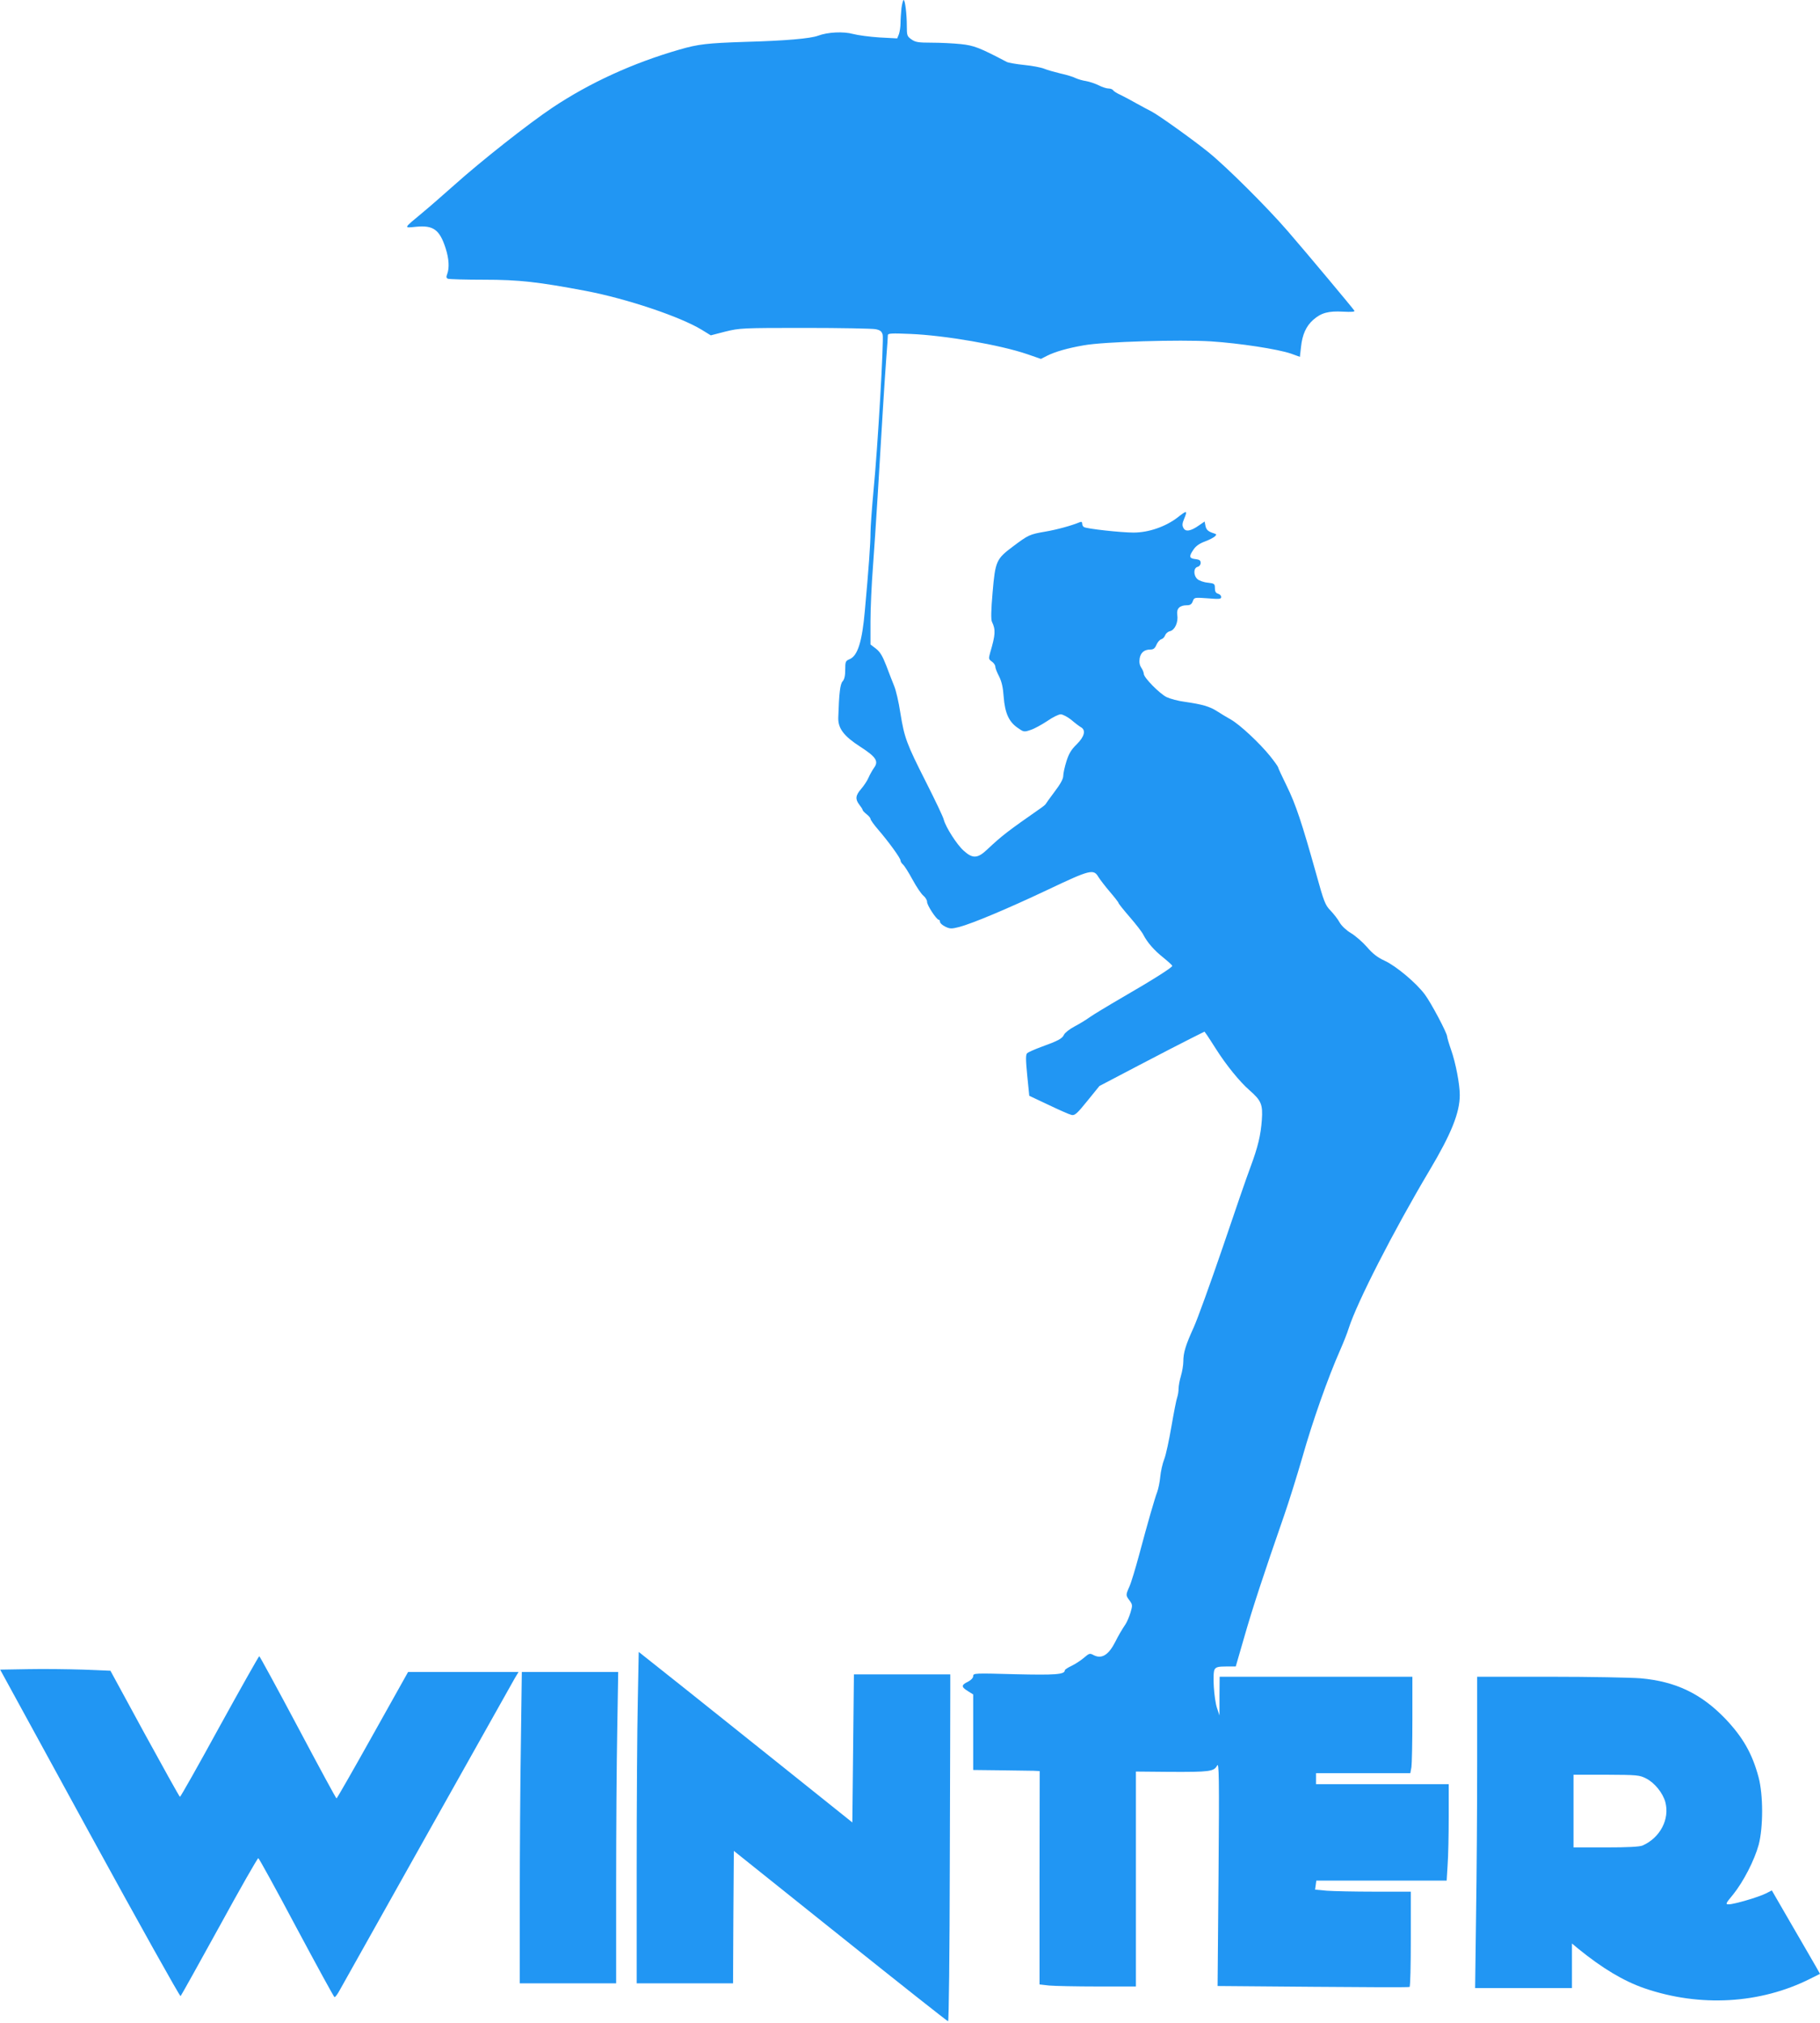 <?xml version="1.0" standalone="no"?>
<!DOCTYPE svg PUBLIC "-//W3C//DTD SVG 20010904//EN"
 "http://www.w3.org/TR/2001/REC-SVG-20010904/DTD/svg10.dtd">
<svg version="1.0" xmlns="http://www.w3.org/2000/svg"
 width="1152pt" height="1280pt" viewBox="0 0 1152 1280"
 preserveAspectRatio="xMidYMid meet">
<g transform="translate(0,1280) scale(0.1,-0.1)"
fill="#2196f3" stroke="none">
<path d="M5706 12748 c-3 -29 -6 -72 -6 -95 0 -23 -5 -54 -10 -69 l-11 -27
-112 6 c-62 4 -137 14 -167 22 -62 17 -161 12 -222 -11 -49 -18 -206 -32 -463
-39 -238 -8 -295 -14 -415 -49 -292 -84 -566 -209 -803 -367 -154 -103 -452
-338 -625 -493 -62 -55 -151 -133 -198 -172 -123 -102 -120 -97 -41 -89 110
11 150 -18 188 -137 21 -66 24 -123 10 -161 -8 -20 -6 -27 5 -31 9 -3 112 -6
229 -6 220 0 343 -14 644 -71 261 -50 597 -163 733 -246 l57 -35 93 24 c90 22
106 23 503 23 226 0 427 -4 447 -8 30 -6 39 -14 45 -35 8 -33 -31 -714 -58
-987 -10 -110 -19 -229 -19 -265 0 -68 -11 -224 -36 -497 -17 -192 -45 -283
-96 -304 -26 -11 -28 -15 -28 -67 0 -38 -5 -61 -17 -74 -15 -17 -22 -73 -27
-229 -2 -68 35 -117 139 -184 101 -65 118 -92 87 -134 -11 -16 -27 -44 -35
-63 -8 -19 -29 -50 -46 -70 -36 -41 -39 -65 -11 -101 11 -14 20 -28 20 -32 0
-4 11 -16 25 -27 14 -11 25 -24 25 -30 0 -6 22 -37 48 -67 67 -78 142 -181
142 -196 0 -7 7 -18 15 -25 9 -7 36 -50 61 -96 25 -46 56 -92 69 -102 13 -11
23 -28 23 -38 -2 -20 60 -114 74 -114 4 0 8 -6 8 -14 0 -7 15 -21 34 -30 29
-14 39 -14 87 -2 86 23 305 115 557 234 274 130 294 135 325 82 10 -16 42 -58
72 -93 30 -35 55 -67 55 -71 0 -4 32 -44 71 -89 39 -45 78 -95 86 -112 26 -50
68 -98 127 -145 31 -25 56 -48 56 -52 0 -10 -123 -88 -315 -199 -93 -54 -187
-111 -208 -126 -20 -15 -63 -41 -95 -58 -31 -16 -61 -40 -67 -52 -11 -25 -37
-39 -145 -78 -41 -15 -81 -33 -88 -39 -10 -9 -10 -38 0 -141 l13 -129 121 -57
c67 -32 132 -61 146 -64 20 -5 34 6 100 88 l77 95 248 130 c136 71 286 149
333 172 l84 42 16 -22 c8 -12 33 -50 55 -85 67 -106 153 -211 214 -264 74 -65
85 -89 78 -188 -7 -96 -24 -169 -72 -298 -21 -55 -100 -284 -176 -509 -77
-225 -159 -452 -183 -505 -51 -112 -66 -160 -66 -217 0 -22 -7 -63 -15 -90 -8
-27 -15 -63 -15 -81 0 -17 -4 -42 -9 -56 -5 -13 -21 -95 -36 -182 -15 -87 -35
-182 -46 -209 -11 -28 -22 -78 -25 -111 -3 -33 -12 -76 -19 -95 -16 -42 -58
-187 -115 -400 -23 -85 -50 -175 -61 -199 -24 -54 -24 -56 1 -89 19 -26 19
-31 6 -75 -8 -26 -22 -60 -32 -75 -21 -31 -47 -75 -65 -112 -42 -82 -85 -109
-135 -84 -26 14 -29 13 -63 -16 -20 -17 -55 -40 -78 -51 -24 -11 -43 -24 -43
-28 0 -27 -59 -31 -316 -25 -255 7 -264 7 -264 -12 0 -11 -13 -25 -32 -35 -44
-21 -45 -33 -3 -59 l35 -22 0 -239 0 -239 173 -2 c94 -1 189 -3 210 -3 l38 -2
-1 -675 0 -675 61 -7 c34 -3 172 -6 305 -6 l244 0 0 680 0 680 218 -2 c247 -1
276 2 296 40 12 23 14 -70 9 -684 l-6 -711 604 -5 c332 -3 607 -4 611 -1 5 2
8 139 8 304 l0 299 -228 0 c-126 0 -263 3 -304 6 l-74 7 4 28 4 29 413 0 412
0 6 98 c4 53 7 190 7 305 l0 207 -420 0 -420 0 0 35 0 35 299 0 298 0 7 38 c3
20 6 157 6 305 l0 267 -610 0 -610 0 -1 -122 0 -123 -15 45 c-20 59 -30 221
-16 246 9 15 22 19 73 19 l61 0 55 190 c50 175 122 394 251 765 28 80 80 246
116 370 63 223 161 501 238 675 22 50 47 113 55 140 52 163 284 617 512 1000
137 230 191 364 191 476 0 69 -26 204 -55 286 -14 40 -25 78 -25 84 0 22 -102
214 -141 266 -55 74 -183 181 -255 214 -44 20 -75 44 -111 86 -28 32 -74 72
-101 88 -30 18 -59 45 -72 67 -11 21 -38 55 -58 76 -34 35 -42 56 -91 233 -90
321 -129 439 -186 555 -30 61 -55 115 -55 119 0 4 -23 36 -50 70 -66 82 -191
199 -249 232 -25 14 -65 38 -88 53 -47 30 -93 43 -203 59 -41 5 -93 19 -116
30 -44 22 -144 123 -144 147 0 8 -7 26 -16 39 -11 17 -14 35 -10 60 7 37 30
55 69 55 18 0 28 8 37 30 7 16 20 32 31 35 10 3 21 15 24 25 4 11 17 23 31 26
31 8 53 57 46 103 -6 40 15 61 60 61 21 0 31 6 38 25 9 25 10 25 95 19 72 -6
85 -5 85 8 0 9 -9 18 -20 21 -14 4 -20 14 -20 35 0 28 -3 30 -45 35 -25 2 -55
13 -65 22 -27 24 -26 71 0 78 12 3 20 14 20 25 0 16 -8 21 -32 24 -40 4 -44
16 -15 58 15 24 38 40 72 53 28 10 56 25 64 32 13 12 12 15 -5 20 -38 12 -49
23 -54 49 l-5 26 -35 -24 c-52 -37 -86 -43 -99 -17 -9 16 -8 29 4 57 23 56 19
57 -42 9 -76 -58 -183 -95 -278 -95 -78 0 -298 24 -314 35 -6 3 -11 13 -11 22
0 11 -5 13 -17 8 -51 -21 -141 -46 -217 -59 -99 -17 -107 -21 -203 -93 -107
-80 -113 -93 -130 -291 -10 -113 -11 -173 -4 -187 24 -49 22 -82 -11 -193 -11
-40 -11 -43 10 -58 12 -8 22 -23 22 -32 0 -10 11 -37 24 -62 16 -32 25 -69 29
-129 8 -103 33 -158 88 -196 38 -27 41 -28 82 -14 23 7 70 33 105 56 34 24 73
43 86 43 13 0 43 -16 67 -35 23 -20 50 -40 60 -46 34 -18 24 -60 -26 -109 -35
-34 -50 -60 -65 -108 -11 -35 -20 -77 -20 -92 0 -19 -19 -53 -55 -100 -30 -40
-55 -75 -57 -79 -2 -3 -13 -13 -25 -21 -218 -152 -250 -177 -345 -266 -60 -57
-92 -58 -148 -7 -44 39 -114 150 -126 196 -3 16 -54 122 -111 235 -126 249
-138 282 -164 441 -10 68 -28 144 -39 170 -10 25 -33 83 -50 129 -24 62 -40
88 -66 108 l-34 26 0 147 c0 80 7 232 15 336 8 105 21 307 30 450 27 455 45
746 55 880 6 72 10 136 10 144 0 12 24 13 143 8 219 -9 570 -70 739 -128 l87
-30 39 20 c50 25 128 48 232 66 126 23 607 37 805 25 182 -12 424 -49 508 -78
l55 -20 7 62 c8 79 33 133 77 172 51 45 97 57 189 52 54 -3 76 -1 72 6 -11 17
-295 357 -424 506 -130 150 -384 403 -500 497 -99 80 -320 238 -361 258 -18 9
-60 32 -93 50 -33 19 -79 43 -101 54 -23 10 -45 24 -48 30 -4 6 -17 11 -29 11
-13 0 -41 9 -62 20 -22 11 -58 23 -80 27 -22 3 -52 12 -67 19 -15 8 -58 21
-95 29 -37 9 -84 22 -103 30 -19 8 -76 19 -127 24 -50 5 -100 14 -110 19 -172
90 -206 104 -291 113 -48 5 -131 9 -185 9 -84 0 -103 3 -128 21 -27 19 -29 25
-29 82 0 79 -11 167 -20 167 -4 0 -10 -24 -14 -52z"/>
<path d="M4037 2032 c-4 -173 -7 -645 -7 -1049 l0 -733 305 0 305 0 2 419 3
419 674 -539 c370 -296 677 -539 682 -539 5 0 10 429 11 1000 2 550 3 1044 3
1098 l0 97 -305 0 -305 0 -5 -469 -5 -468 -385 308 c-212 170 -516 412 -676
540 l-291 231 -6 -315z"/>
<path d="M1390 1875 c-134 -245 -247 -445 -251 -445 -3 0 -103 180 -223 399
l-217 399 -172 7 c-95 3 -252 5 -349 3 l-177 -3 567 -1037 c312 -570 571
-1033 575 -1029 4 4 115 203 246 441 130 238 241 432 246 432 4 0 113 -198
241 -439 129 -241 237 -439 241 -440 5 -2 20 19 34 45 55 98 1082 1929 1106
1970 l25 42 -350 0 -349 0 -224 -400 c-123 -220 -226 -400 -229 -400 -3 0
-113 203 -244 450 -132 248 -242 450 -245 450 -3 0 -116 -200 -251 -445z"/>
<path d="M3297 1768 c-4 -248 -7 -691 -7 -985 l0 -533 305 0 305 0 0 618 c0
339 3 782 7 985 l6 367 -305 0 -305 0 -6 -452z"/>
<path d="M9350 1663 c0 -291 -3 -734 -7 -986 l-6 -457 306 0 307 0 0 141 0
141 41 -34 c151 -123 287 -204 417 -249 352 -121 734 -99 1050 60 l62 31 -27
48 c-16 27 -84 146 -153 264 l-125 216 -37 -19 c-45 -23 -201 -69 -235 -69
-23 0 -21 4 27 62 66 82 135 217 162 315 29 111 29 316 -1 428 -40 149 -99
252 -210 369 -153 159 -314 236 -535 256 -61 5 -319 10 -573 10 l-463 0 0
-527z m1070 -117 c53 -27 105 -91 121 -149 29 -108 -33 -226 -144 -275 -19 -8
-94 -12 -232 -12 l-205 0 0 230 0 230 208 0 c196 -1 209 -2 252 -24z"/>
</g>
</svg>

